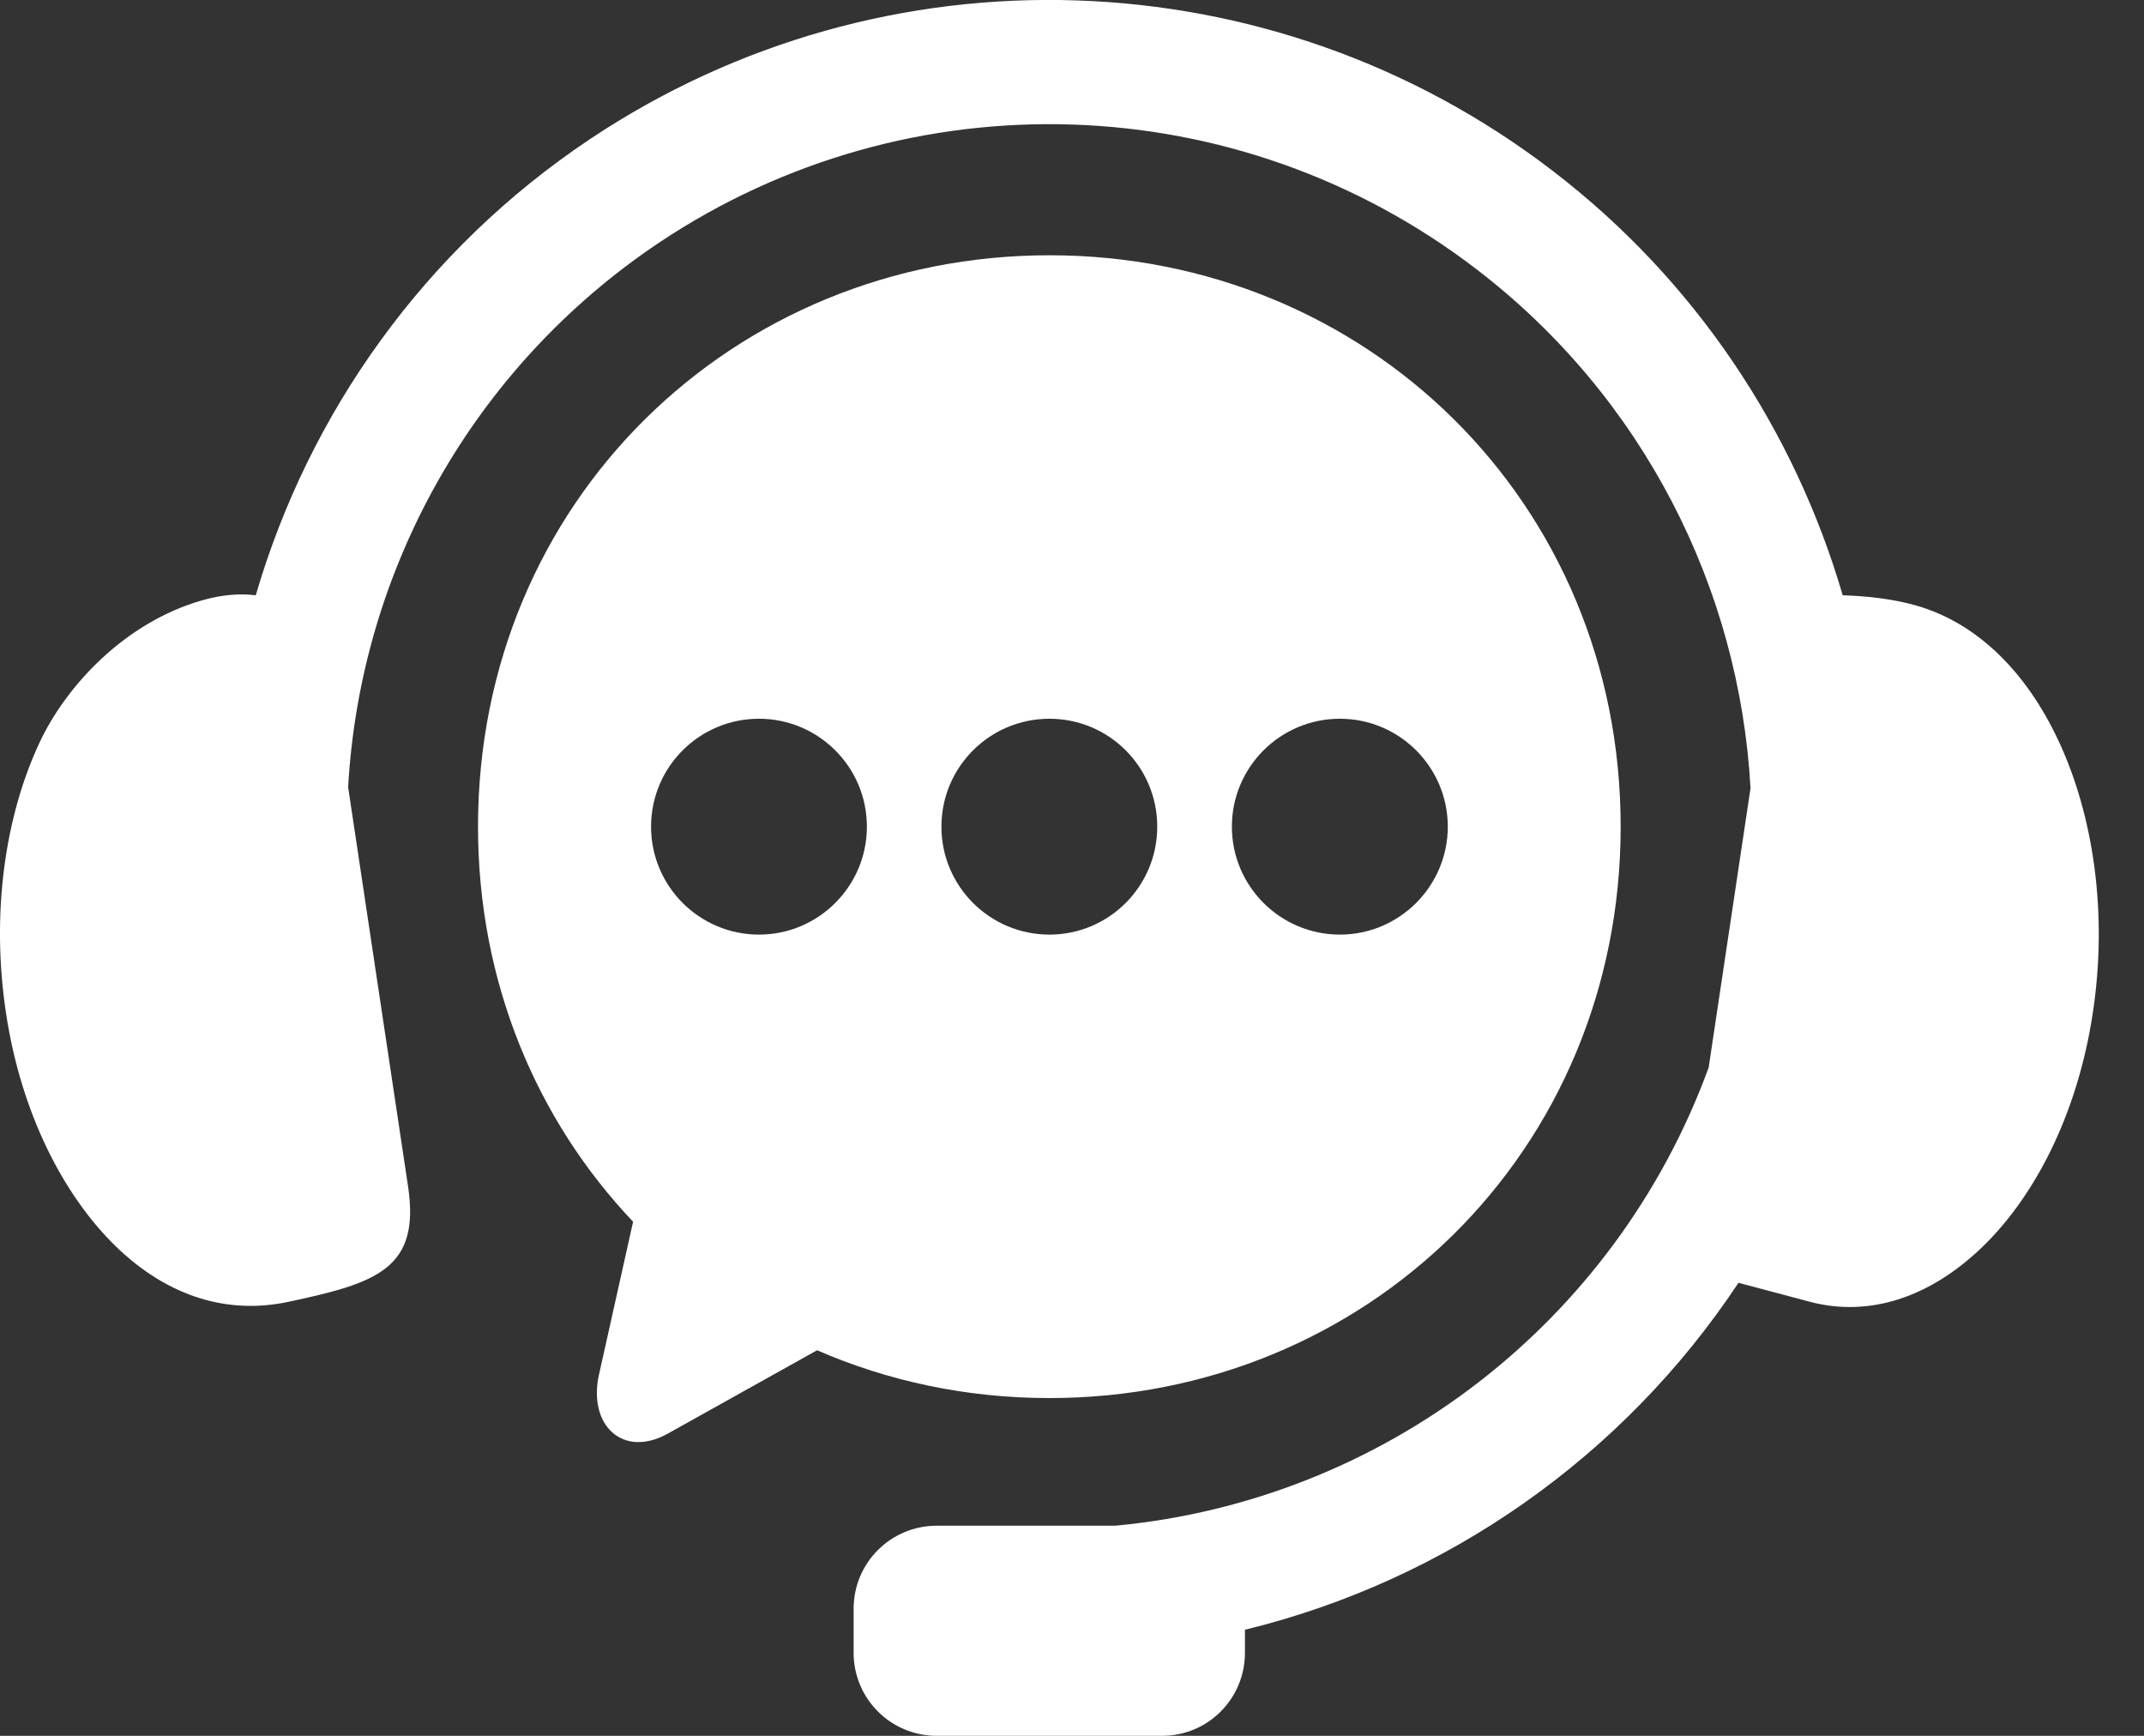 <svg width="21" height="17" viewBox="0 0 21 17" fill="none" xmlns="http://www.w3.org/2000/svg">
<rect x="0" y="0" width="21" height="17" fill="#333333" stroke="none"/>
<path fill-rule="evenodd" clip-rule="evenodd" d="M10.543 0.004C8.89 -0.051 7.22 0.4 5.778 1.363C4.158 2.445 3.027 4.043 2.505 5.83C2.361 5.812 2.189 5.82 1.984 5.878C1.22 6.095 0.645 6.721 0.387 7.273C0.051 7.991 -0.09 8.942 0.059 9.923C0.207 10.902 0.621 11.708 1.137 12.209C1.656 12.71 2.241 12.873 2.823 12.75C3.689 12.566 4.118 12.427 3.997 11.62L3.41 7.71C3.528 5.594 4.624 3.602 6.456 2.376C8.909 0.738 12.125 0.843 14.465 2.639C16.092 3.887 17.037 5.757 17.146 7.719L16.736 10.455C15.82 12.96 13.551 14.695 10.925 14.942H9.176C8.725 14.942 8.361 15.305 8.361 15.756V16.186C8.361 16.637 8.725 17 9.176 17H11.381C11.832 17 12.194 16.637 12.194 16.186V15.961C14.174 15.478 15.903 14.261 17.028 12.563L17.735 12.751C18.309 12.9 18.902 12.71 19.42 12.209C19.937 11.708 20.35 10.902 20.498 9.924C20.648 8.942 20.503 7.993 20.171 7.273C19.839 6.553 19.343 6.095 18.771 5.931C18.532 5.862 18.271 5.837 18.049 5.83C17.577 4.214 16.607 2.745 15.208 1.673C13.832 0.617 12.197 0.059 10.543 0.004Z" fill="white"/>
<path fill-rule="evenodd" clip-rule="evenodd" d="M13.124 7.039C13.707 7.039 14.18 7.512 14.181 8.096C14.18 8.679 13.707 9.153 13.124 9.153C12.54 9.153 12.066 8.679 12.066 8.096C12.066 7.512 12.54 7.039 13.124 7.039ZM10.279 7.039C10.863 7.039 11.335 7.512 11.335 8.096C11.335 8.679 10.863 9.153 10.279 9.153C9.694 9.153 9.221 8.679 9.221 8.096C9.221 7.512 9.694 7.039 10.279 7.039ZM7.434 7.039C8.017 7.039 8.491 7.512 8.491 8.096C8.491 8.679 8.017 9.153 7.434 9.153C6.85 9.153 6.377 8.679 6.377 8.096C6.377 7.512 6.85 7.039 7.434 7.039ZM10.279 2.5C7.18 2.5 4.682 4.915 4.682 8.096C4.682 9.624 5.26 10.974 6.201 11.965L5.867 13.462C5.757 13.955 6.099 14.286 6.541 14.04L8.003 13.224C8.698 13.526 9.466 13.692 10.279 13.692C13.379 13.692 15.874 11.279 15.874 8.096C15.874 4.915 13.379 2.5 10.279 2.5Z" fill="white"/>
</svg>
